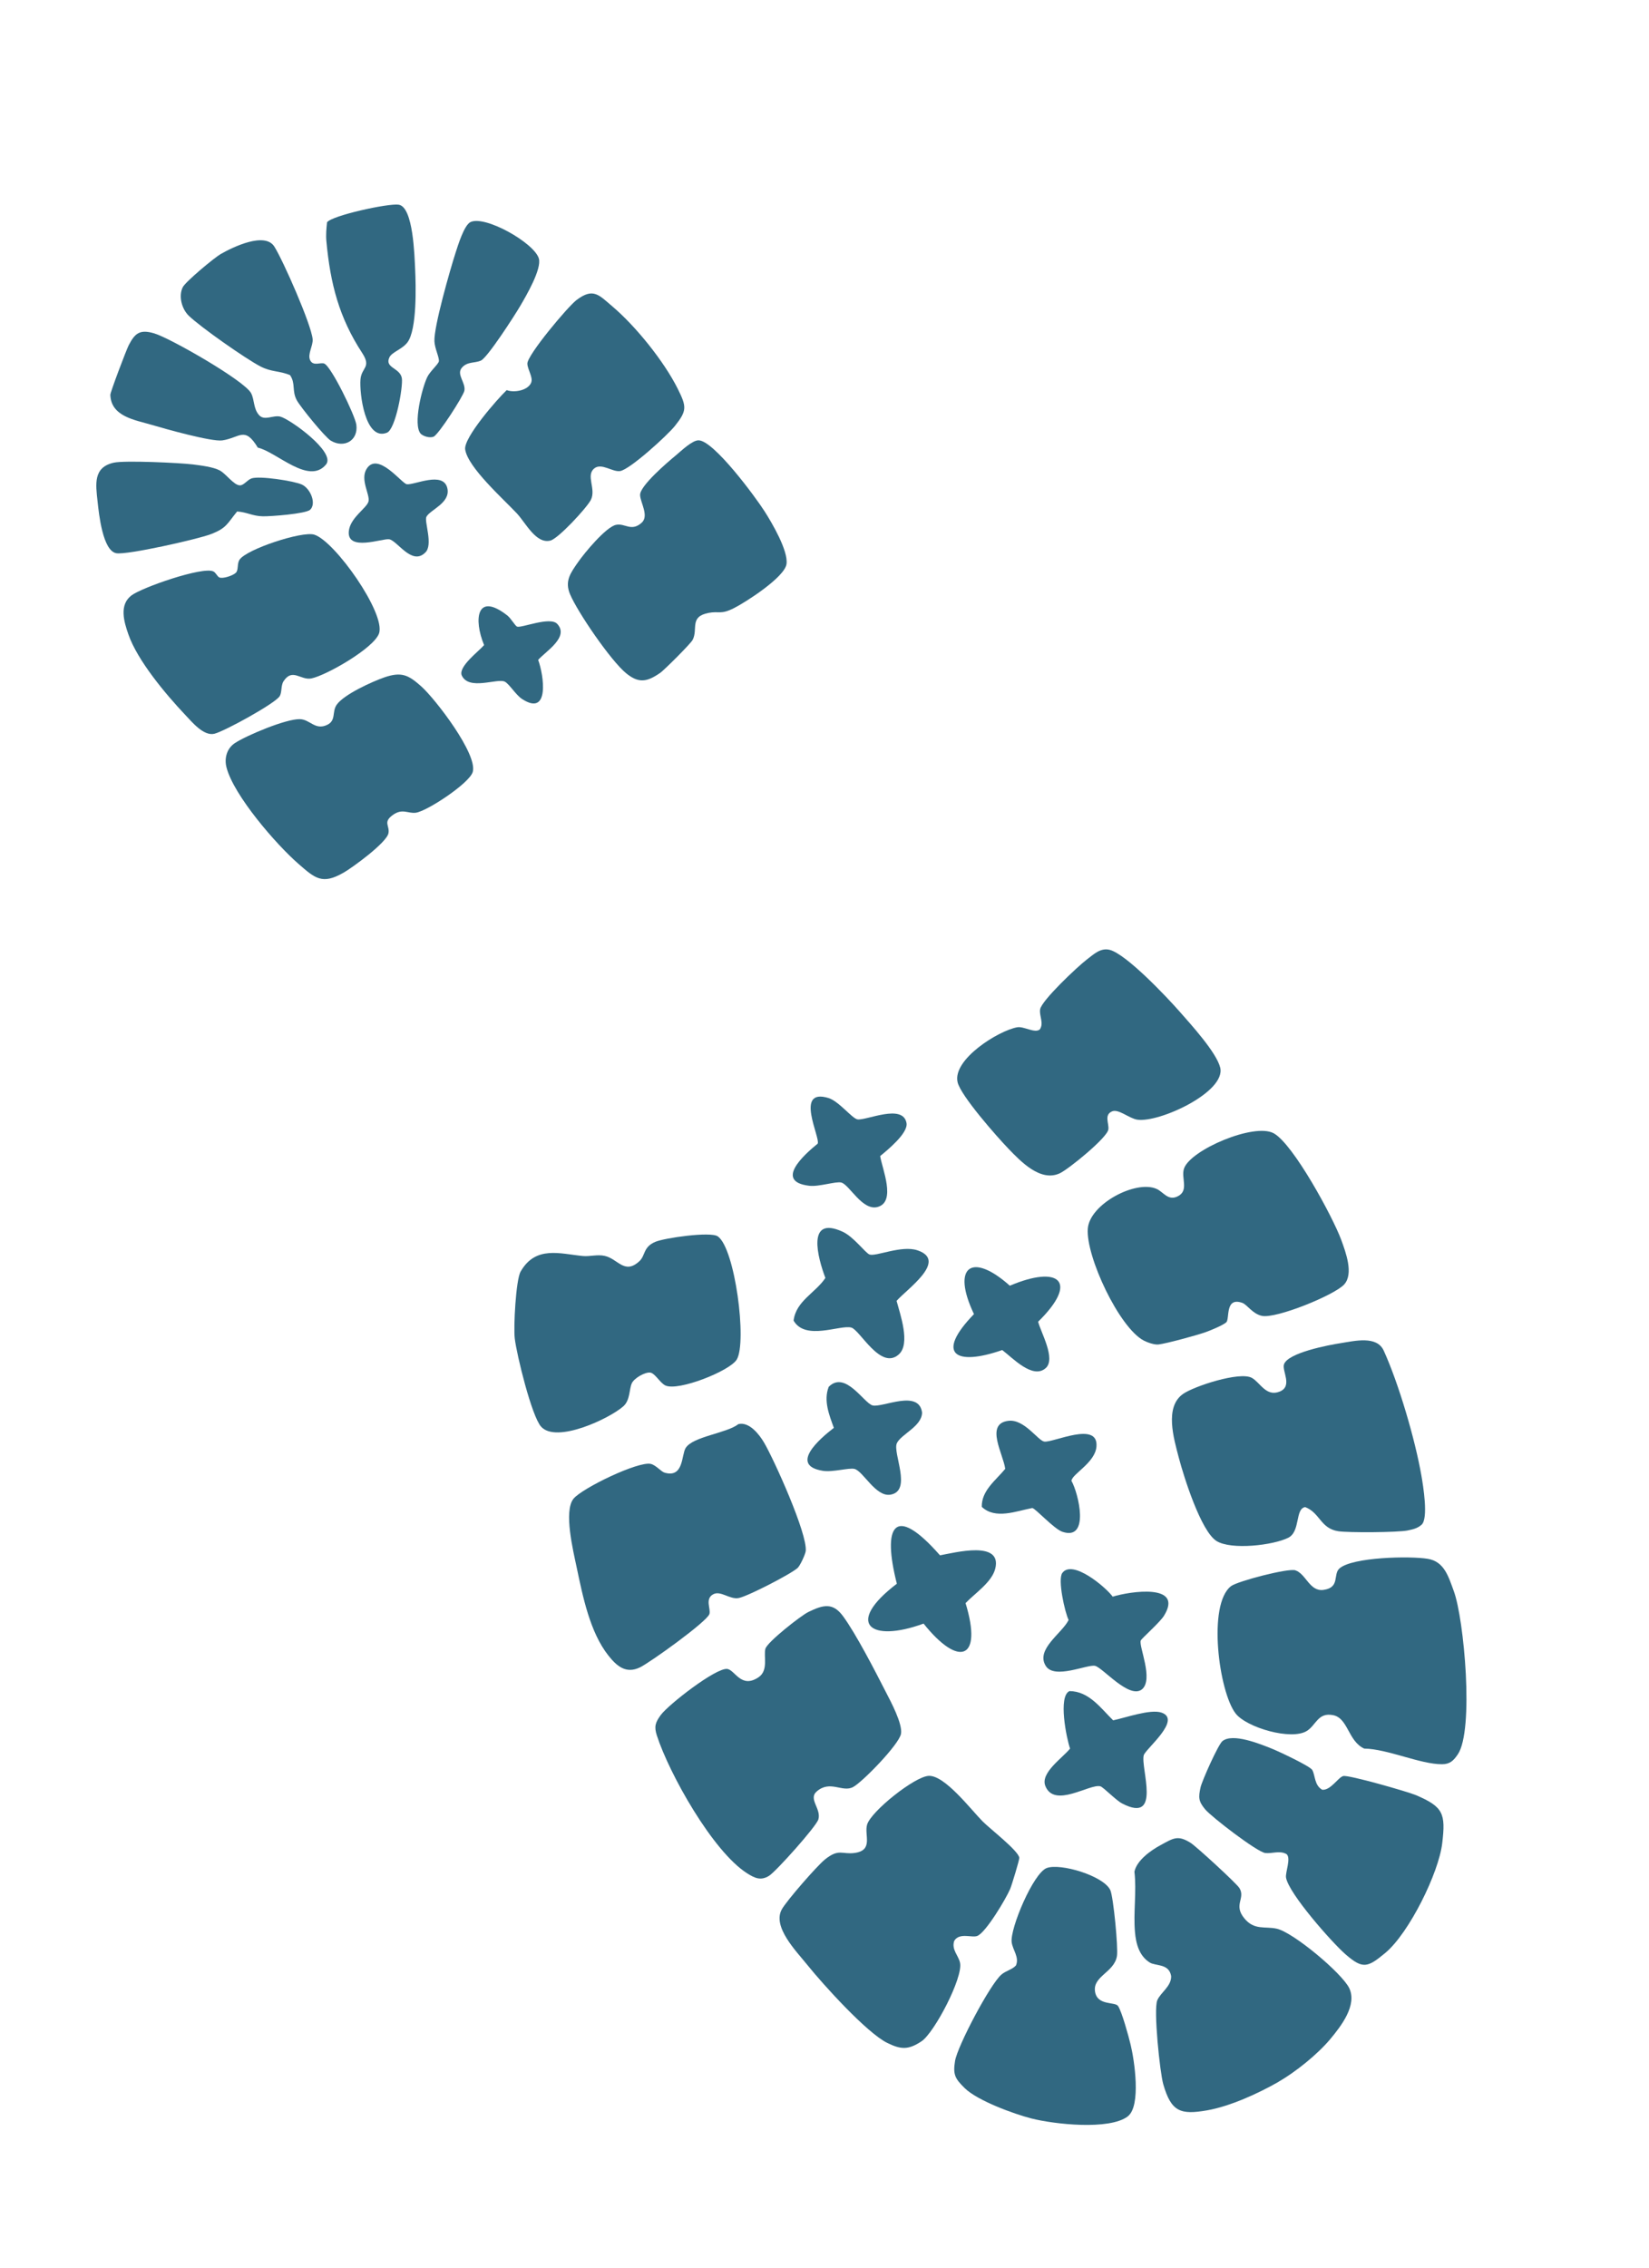 <?xml version="1.0" encoding="UTF-8"?> <svg xmlns="http://www.w3.org/2000/svg" viewBox="0 0 25.105 34.519" fill="none"><g clip-path="url(#clip0_5436_4069)"><path d="M19.721 23.897C19.884 23.951 19.938 24.225 20.15 24.195C20.406 24.159 20.29 23.958 20.393 23.868C20.592 23.695 21.466 23.677 21.737 23.722C21.986 23.763 22.051 23.988 22.133 24.213C22.29 24.636 22.444 26.332 22.194 26.698C22.128 26.795 22.074 26.847 21.955 26.848C21.624 26.85 21.125 26.615 20.769 26.61C20.522 26.496 20.525 26.146 20.295 26.101C20.065 26.056 20.039 26.25 19.898 26.34C19.662 26.491 18.976 26.29 18.811 26.075C18.558 25.748 18.379 24.413 18.743 24.137C18.843 24.062 19.612 23.861 19.721 23.897L19.721 23.897Z" fill="#316881"></path><path d="M21.642 23.204C21.577 23.261 21.508 23.274 21.428 23.291C21.28 23.321 20.526 23.326 20.373 23.302C20.102 23.259 20.098 23.023 19.871 22.935C19.714 22.958 19.801 23.306 19.614 23.401C19.386 23.516 18.743 23.592 18.519 23.45C18.283 23.299 18.025 22.481 17.947 22.185C17.869 21.888 17.727 21.412 18.011 21.213C18.177 21.096 18.874 20.867 19.058 20.968C19.184 21.037 19.274 21.259 19.48 21.178C19.686 21.097 19.514 20.862 19.548 20.762C19.609 20.585 20.229 20.468 20.417 20.439C20.622 20.407 20.96 20.322 21.066 20.553C21.295 21.055 21.545 21.909 21.64 22.456C21.666 22.605 21.75 23.11 21.642 23.204L21.642 23.204Z" fill="#316881"></path><path d="M11.71 28.545C11.582 28.626 11.489 28.58 11.376 28.509C10.852 28.178 10.189 26.994 10 26.41C9.956 26.273 9.978 26.212 10.059 26.1C10.175 25.941 10.899 25.378 11.071 25.398C11.19 25.412 11.282 25.704 11.549 25.524C11.703 25.42 11.622 25.199 11.653 25.09C11.682 24.988 12.193 24.586 12.309 24.53C12.537 24.419 12.682 24.386 12.836 24.597C13.034 24.867 13.325 25.433 13.486 25.748C13.563 25.897 13.744 26.234 13.717 26.386C13.687 26.547 13.134 27.116 12.988 27.195C12.824 27.283 12.639 27.083 12.433 27.263C12.302 27.378 12.507 27.526 12.459 27.688C12.426 27.797 11.817 28.477 11.71 28.545Z" fill="#316881"></path><path d="M14.03 31.064C13.829 31.198 13.716 31.191 13.508 31.089C13.196 30.936 12.527 30.196 12.291 29.902C12.126 29.696 11.752 29.321 11.904 29.054C11.98 28.92 12.435 28.399 12.555 28.301C12.772 28.124 12.818 28.225 13.013 28.198C13.302 28.157 13.155 27.924 13.201 27.767C13.261 27.565 13.925 27.034 14.14 27.025C14.385 27.015 14.784 27.541 14.96 27.718C15.072 27.831 15.501 28.161 15.518 28.27C15.523 28.297 15.403 28.69 15.379 28.746C15.316 28.894 15.011 29.407 14.879 29.461C14.798 29.494 14.607 29.405 14.528 29.535C14.482 29.67 14.593 29.758 14.616 29.87C14.664 30.096 14.225 30.933 14.03 31.064Z" fill="#316881"></path><path d="M18.913 19.827C18.645 19.732 18.725 20.071 18.669 20.123C18.62 20.168 18.419 20.251 18.343 20.277C18.213 20.322 17.759 20.446 17.639 20.46C17.576 20.468 17.469 20.43 17.412 20.4C17.038 20.203 16.53 19.12 16.561 18.699C16.588 18.323 17.294 17.951 17.609 18.093C17.71 18.138 17.781 18.275 17.923 18.209C18.111 18.124 17.975 17.924 18.027 17.78C18.128 17.497 19.094 17.084 19.391 17.246C19.689 17.409 20.289 18.516 20.419 18.867C20.489 19.059 20.611 19.386 20.464 19.547C20.317 19.709 19.431 20.07 19.212 20.025C19.068 19.994 18.987 19.853 18.913 19.827Z" fill="#316881"></path><path d="M10.122 22.412C10.411 22.493 10.373 22.14 10.439 22.035C10.55 21.859 11.061 21.813 11.242 21.672C11.407 21.632 11.562 21.832 11.634 21.956C11.788 22.22 12.292 23.337 12.267 23.602C12.262 23.651 12.182 23.826 12.143 23.861C12.038 23.956 11.389 24.289 11.25 24.318C11.111 24.348 10.971 24.198 10.856 24.263C10.729 24.334 10.825 24.484 10.8 24.563C10.761 24.68 9.895 25.301 9.743 25.374C9.53 25.477 9.39 25.355 9.263 25.195C8.981 24.84 8.872 24.291 8.779 23.85C8.729 23.611 8.578 22.997 8.731 22.808C8.86 22.648 9.72 22.232 9.909 22.278C9.989 22.298 10.064 22.396 10.121 22.412L10.122 22.412Z" fill="#316881"></path><path d="M19.464 31.682C19.156 31.858 18.727 32.054 18.378 32.115C17.972 32.186 17.831 32.138 17.71 31.718C17.659 31.542 17.559 30.581 17.619 30.44C17.67 30.32 17.834 30.229 17.83 30.073C17.798 29.877 17.598 29.924 17.503 29.865C17.341 29.762 17.294 29.576 17.279 29.399C17.253 29.104 17.306 28.782 17.271 28.483C17.307 28.311 17.519 28.16 17.669 28.079C17.868 27.971 17.932 27.923 18.127 28.045C18.214 28.1 18.825 28.661 18.869 28.732C18.966 28.89 18.773 28.984 18.943 29.192C19.096 29.38 19.259 29.311 19.438 29.351C19.691 29.408 20.43 30.027 20.541 30.255C20.665 30.512 20.42 30.831 20.25 31.034C20.057 31.264 19.725 31.531 19.464 31.681L19.464 31.682Z" fill="#316881"></path><path d="M16.137 17.854C15.842 17.994 15.539 17.674 15.351 17.479C15.177 17.298 14.627 16.675 14.579 16.47C14.497 16.123 15.201 15.684 15.487 15.633C15.585 15.615 15.756 15.729 15.83 15.666C15.896 15.572 15.82 15.463 15.835 15.361C15.855 15.227 16.408 14.707 16.545 14.603C16.648 14.525 16.754 14.419 16.895 14.455C17.149 14.521 17.765 15.174 17.957 15.392C18.128 15.587 18.52 16.015 18.577 16.247C18.667 16.619 17.645 17.09 17.314 17.039C17.187 17.019 17.027 16.869 16.928 16.914C16.806 16.968 16.887 17.099 16.874 17.188C16.856 17.315 16.271 17.79 16.137 17.854Z" fill="#316881"></path><path d="M9.62 21.049C9.578 21.132 9.597 21.306 9.49 21.401C9.278 21.589 8.467 21.971 8.237 21.71C8.094 21.549 7.866 20.617 7.837 20.369C7.816 20.201 7.853 19.479 7.926 19.351C8.154 18.952 8.526 19.08 8.874 19.114C8.982 19.124 9.093 19.087 9.206 19.112C9.407 19.156 9.506 19.401 9.732 19.195C9.83 19.106 9.787 18.98 9.975 18.899C10.113 18.839 10.817 18.738 10.928 18.815C11.191 18.998 11.375 20.424 11.217 20.689C11.113 20.863 10.325 21.176 10.13 21.084C10.049 21.046 9.972 20.897 9.899 20.888C9.817 20.879 9.658 20.972 9.62 21.048L9.62 21.049Z" fill="#316881"></path><path d="M17.17 32.207C16.889 32.421 16.044 32.326 15.704 32.239C15.434 32.17 14.88 31.967 14.687 31.777C14.54 31.632 14.506 31.573 14.54 31.363C14.579 31.133 15.072 30.2 15.245 30.05C15.312 29.991 15.405 29.976 15.467 29.911C15.522 29.785 15.417 29.675 15.402 29.555C15.377 29.346 15.73 28.507 15.935 28.428C16.14 28.349 16.802 28.545 16.904 28.764C16.951 28.867 17.025 29.641 17.005 29.766C16.965 30.016 16.635 30.072 16.671 30.307C16.705 30.528 16.976 30.458 17.022 30.528C17.08 30.614 17.183 30.99 17.213 31.116C17.27 31.349 17.376 32.049 17.17 32.206L17.17 32.207Z" fill="#316881"></path><path d="M3.337 8.787C3.392 8.812 3.545 8.76 3.59 8.717C3.635 8.674 3.605 8.579 3.648 8.516C3.757 8.357 4.597 8.08 4.783 8.136C5.097 8.231 5.878 9.34 5.77 9.641C5.689 9.865 4.972 10.276 4.742 10.324C4.577 10.358 4.451 10.158 4.315 10.37C4.275 10.434 4.294 10.542 4.256 10.597C4.181 10.71 3.416 11.129 3.265 11.166C3.1 11.207 2.921 10.985 2.819 10.878C2.525 10.567 2.093 10.053 1.955 9.655C1.886 9.458 1.813 9.207 1.999 9.063C2.156 8.941 3.089 8.617 3.248 8.696C3.287 8.715 3.309 8.774 3.337 8.786L3.337 8.787Z" fill="#316881"></path><path d="M20.134 27.237C20.262 27.243 20.371 27.05 20.449 27.028C20.526 27.006 21.429 27.265 21.556 27.318C21.974 27.497 22.011 27.598 21.957 28.05C21.904 28.502 21.453 29.417 21.091 29.719C20.819 29.945 20.747 29.968 20.485 29.741C20.277 29.56 19.618 28.813 19.579 28.573C19.566 28.494 19.659 28.278 19.587 28.216C19.483 28.156 19.365 28.212 19.262 28.199C19.136 28.182 18.444 27.65 18.348 27.535C18.244 27.41 18.245 27.352 18.277 27.203C18.299 27.101 18.547 26.547 18.611 26.496C18.768 26.37 19.179 26.538 19.358 26.609C19.457 26.648 19.944 26.876 19.978 26.935C20.025 27.015 20.008 27.171 20.133 27.238L20.134 27.237Z" fill="#316881"></path><path d="M5.227 13.282C4.905 13.467 4.795 13.365 4.546 13.148C4.205 12.852 3.556 12.102 3.448 11.677C3.413 11.54 3.452 11.391 3.575 11.309C3.754 11.191 4.356 10.938 4.566 10.944C4.721 10.949 4.797 11.117 4.979 11.032C5.121 10.966 5.051 10.833 5.125 10.726C5.232 10.569 5.67 10.371 5.855 10.307C6.115 10.219 6.218 10.272 6.413 10.445C6.63 10.639 7.276 11.48 7.197 11.748C7.147 11.92 6.501 12.345 6.331 12.368C6.213 12.384 6.127 12.298 5.984 12.4C5.825 12.512 5.936 12.563 5.914 12.68C5.886 12.824 5.369 13.201 5.228 13.282L5.227 13.282Z" fill="#316881"></path><path d="M8.088 5.818C8.117 5.74 8.03 5.621 8.029 5.533C8.028 5.401 8.647 4.664 8.776 4.567C9.031 4.373 9.117 4.488 9.322 4.662C9.678 4.963 10.112 5.502 10.319 5.918C10.453 6.188 10.462 6.248 10.275 6.482C10.16 6.626 9.586 7.149 9.439 7.169C9.323 7.185 9.157 7.04 9.048 7.128C8.913 7.236 9.08 7.44 8.995 7.608C8.933 7.729 8.501 8.195 8.381 8.226C8.161 8.284 8.003 7.956 7.869 7.813C7.665 7.595 7.121 7.112 7.082 6.839C7.057 6.661 7.568 6.076 7.714 5.937C7.831 5.981 8.044 5.941 8.089 5.818L8.088 5.818Z" fill="#316881"></path><path d="M10.046 10.243C9.849 10.379 9.723 10.401 9.533 10.246C9.3 10.056 8.796 9.32 8.679 9.044C8.594 8.843 8.686 8.72 8.797 8.56C8.897 8.415 9.225 8.019 9.379 7.987C9.515 7.958 9.61 8.097 9.769 7.955C9.886 7.85 9.746 7.644 9.745 7.531C9.744 7.391 10.165 7.032 10.288 6.931C10.372 6.861 10.537 6.701 10.634 6.701C10.865 6.7 11.506 7.57 11.642 7.784C11.754 7.96 12.003 8.383 11.974 8.584C11.945 8.785 11.355 9.163 11.175 9.254C10.97 9.358 10.948 9.296 10.788 9.327C10.491 9.384 10.631 9.572 10.545 9.738C10.514 9.797 10.112 10.198 10.046 10.244L10.046 10.243Z" fill="#316881"></path><path d="M4.936 5.533C5.042 5.573 5.405 6.32 5.425 6.463C5.457 6.707 5.238 6.825 5.038 6.707C4.949 6.655 4.574 6.193 4.519 6.092C4.44 5.946 4.504 5.839 4.416 5.709C4.253 5.64 4.137 5.665 3.966 5.577C3.739 5.459 3.051 4.977 2.872 4.803C2.766 4.699 2.715 4.503 2.783 4.37C2.825 4.286 3.26 3.924 3.36 3.866C3.547 3.759 4.033 3.524 4.177 3.753C4.31 3.964 4.74 4.938 4.76 5.163C4.768 5.26 4.678 5.392 4.722 5.482C4.769 5.578 4.878 5.51 4.937 5.533L4.936 5.533Z" fill="#316881"></path><path d="M4.979 3.383C5.052 3.28 5.913 3.091 6.07 3.115C6.293 3.15 6.31 3.899 6.32 4.091C6.332 4.345 6.35 5.013 6.204 5.209C6.124 5.316 5.965 5.358 5.928 5.439C5.852 5.602 6.092 5.596 6.118 5.756C6.138 5.884 6.024 6.532 5.891 6.585C5.558 6.718 5.47 5.981 5.488 5.773C5.505 5.587 5.659 5.594 5.513 5.37C5.163 4.834 5.029 4.319 4.969 3.67C4.96 3.571 4.969 3.48 4.979 3.384L4.979 3.383Z" fill="#316881"></path><path d="M2.347 5.073C2.59 5.144 3.721 5.793 3.822 5.982C3.877 6.085 3.855 6.217 3.944 6.317C4.026 6.41 4.157 6.313 4.267 6.34C4.41 6.375 5.117 6.881 4.964 7.068C4.702 7.387 4.212 6.877 3.925 6.812C3.725 6.48 3.652 6.662 3.385 6.702C3.223 6.726 2.51 6.525 2.311 6.466C2.063 6.392 1.689 6.342 1.68 6.008C1.679 5.968 1.922 5.328 1.959 5.255C2.055 5.069 2.13 5.009 2.347 5.073L2.347 5.073Z" fill="#316881"></path><path d="M4.721 7.758C4.654 7.819 4.119 7.86 4 7.857C3.844 7.854 3.755 7.792 3.61 7.784C3.457 7.97 3.452 8.037 3.207 8.13C3.014 8.204 1.937 8.448 1.771 8.419C1.564 8.382 1.506 7.825 1.485 7.627C1.457 7.369 1.417 7.111 1.732 7.041C1.897 7.004 2.736 7.043 2.939 7.068C3.055 7.083 3.249 7.106 3.347 7.16C3.446 7.215 3.56 7.384 3.652 7.386C3.709 7.388 3.763 7.307 3.825 7.282C3.942 7.236 4.477 7.319 4.596 7.374C4.73 7.437 4.82 7.667 4.721 7.758L4.721 7.758Z" fill="#316881"></path><path d="M6.6 6.646C6.545 6.668 6.45 6.643 6.405 6.601C6.282 6.462 6.429 5.891 6.506 5.736C6.548 5.65 6.677 5.539 6.682 5.497C6.688 5.436 6.619 5.304 6.614 5.195C6.602 4.977 6.854 4.1 6.935 3.849C6.973 3.732 7.066 3.425 7.164 3.379C7.388 3.274 8.131 3.696 8.203 3.932C8.252 4.092 8.007 4.508 7.919 4.658C7.836 4.8 7.423 5.441 7.322 5.487C7.229 5.53 7.112 5.498 7.029 5.599C6.947 5.701 7.093 5.824 7.07 5.946C7.055 6.026 6.678 6.614 6.6 6.646L6.6 6.646Z" fill="#316881"></path><path d="M12.961 20.203C12.793 20.156 12.261 20.409 12.082 20.097C12.118 19.798 12.415 19.675 12.566 19.448C12.451 19.144 12.271 18.49 12.828 18.744C12.997 18.821 13.176 19.069 13.238 19.091C13.335 19.126 13.723 18.946 13.967 19.027C14.441 19.186 13.794 19.627 13.65 19.797C13.703 19.998 13.866 20.45 13.683 20.612C13.406 20.858 13.093 20.24 12.961 20.203L12.961 20.203Z" fill="#316881"></path><path d="M13.654 24.101C13.432 23.23 13.606 22.867 14.311 23.669C14.538 23.628 15.26 23.437 15.152 23.872C15.1 24.08 14.84 24.248 14.7 24.396C14.964 25.26 14.597 25.379 14.061 24.708C13.246 25.006 12.857 24.708 13.654 24.101L13.654 24.101Z" fill="#316881"></path><path d="M16.172 23.939C16.325 23.723 16.836 24.154 16.94 24.298C17.206 24.216 18.025 24.093 17.722 24.587C17.658 24.691 17.38 24.933 17.367 24.966C17.335 25.053 17.566 25.556 17.386 25.708C17.193 25.863 16.789 25.378 16.672 25.351C16.554 25.324 16.055 25.562 15.922 25.353C15.761 25.1 16.171 24.855 16.269 24.653C16.211 24.534 16.101 24.04 16.172 23.939L16.172 23.939Z" fill="#316881"></path><path d="M16.752 27.184C16.591 27.141 16.05 27.526 15.914 27.177C15.837 26.977 16.18 26.75 16.291 26.61C16.237 26.455 16.106 25.815 16.282 25.735C16.58 25.737 16.757 25.994 16.947 26.18C17.128 26.143 17.511 26.005 17.682 26.062C17.999 26.169 17.44 26.615 17.413 26.711C17.361 26.902 17.694 27.763 17.083 27.445C16.988 27.396 16.799 27.197 16.752 27.184L16.752 27.184Z" fill="#316881"></path><path d="M16.175 23.311C16.046 23.268 15.767 22.957 15.716 22.949C15.471 22.996 15.152 23.127 14.947 22.931C14.942 22.681 15.164 22.525 15.304 22.353C15.274 22.126 14.991 21.665 15.353 21.622C15.595 21.593 15.804 21.926 15.899 21.938C16.037 21.956 16.724 21.62 16.693 22.013C16.674 22.26 16.323 22.429 16.312 22.535C16.42 22.725 16.596 23.452 16.175 23.311L16.175 23.311Z" fill="#316881"></path><path d="M15.919 20.821C15.72 20.995 15.413 20.66 15.258 20.545C14.547 20.793 14.235 20.61 14.828 19.998C14.483 19.273 14.794 19.048 15.374 19.566C16.119 19.249 16.435 19.496 15.805 20.114C15.845 20.275 16.08 20.68 15.919 20.821L15.919 20.821Z" fill="#316881"></path><path d="M12.695 21.729C12.623 21.532 12.535 21.312 12.617 21.104C12.871 20.851 13.154 21.357 13.286 21.388C13.439 21.423 13.99 21.139 14.038 21.496C14.036 21.707 13.717 21.826 13.654 21.963C13.587 22.11 13.893 22.69 13.556 22.746C13.331 22.783 13.142 22.388 13.009 22.354C12.923 22.333 12.681 22.407 12.528 22.383C12.01 22.3 12.48 21.894 12.695 21.729Z" fill="#316881"></path><path d="M12.449 17.404C12.492 17.312 12.091 16.553 12.611 16.709C12.773 16.758 12.975 17.025 13.057 17.035C13.196 17.052 13.746 16.791 13.801 17.09C13.829 17.244 13.509 17.503 13.4 17.593C13.43 17.785 13.646 18.286 13.364 18.367C13.13 18.434 12.933 18.03 12.809 17.996C12.728 17.974 12.469 18.063 12.32 18.045C11.787 17.982 12.238 17.575 12.449 17.404Z" fill="#316881"></path><path d="M5.61 7.632C5.637 7.529 5.479 7.301 5.581 7.136C5.75 6.863 6.116 7.358 6.193 7.369C6.306 7.385 6.748 7.165 6.81 7.428C6.864 7.653 6.549 7.757 6.492 7.864C6.455 7.932 6.601 8.297 6.472 8.411C6.268 8.612 6.045 8.221 5.922 8.206C5.817 8.194 5.287 8.394 5.31 8.09C5.325 7.882 5.584 7.733 5.61 7.632L5.61 7.632Z" fill="#316881"></path><path d="M7.872 9.536C7.937 9.561 8.374 9.377 8.483 9.494C8.67 9.694 8.313 9.908 8.193 10.042C8.279 10.272 8.374 10.917 7.946 10.636C7.852 10.574 7.752 10.406 7.684 10.373C7.571 10.317 7.132 10.517 7.028 10.274C6.982 10.138 7.293 9.909 7.37 9.817C7.209 9.429 7.252 8.996 7.727 9.369C7.777 9.409 7.845 9.526 7.872 9.536L7.872 9.536Z" fill="#316881"></path></g><defs><clipPath id="clip0_5436_4069"><rect width="6.24" height="8.58" fill="white" transform="scale(4.023)"></rect></clipPath></defs></svg> 